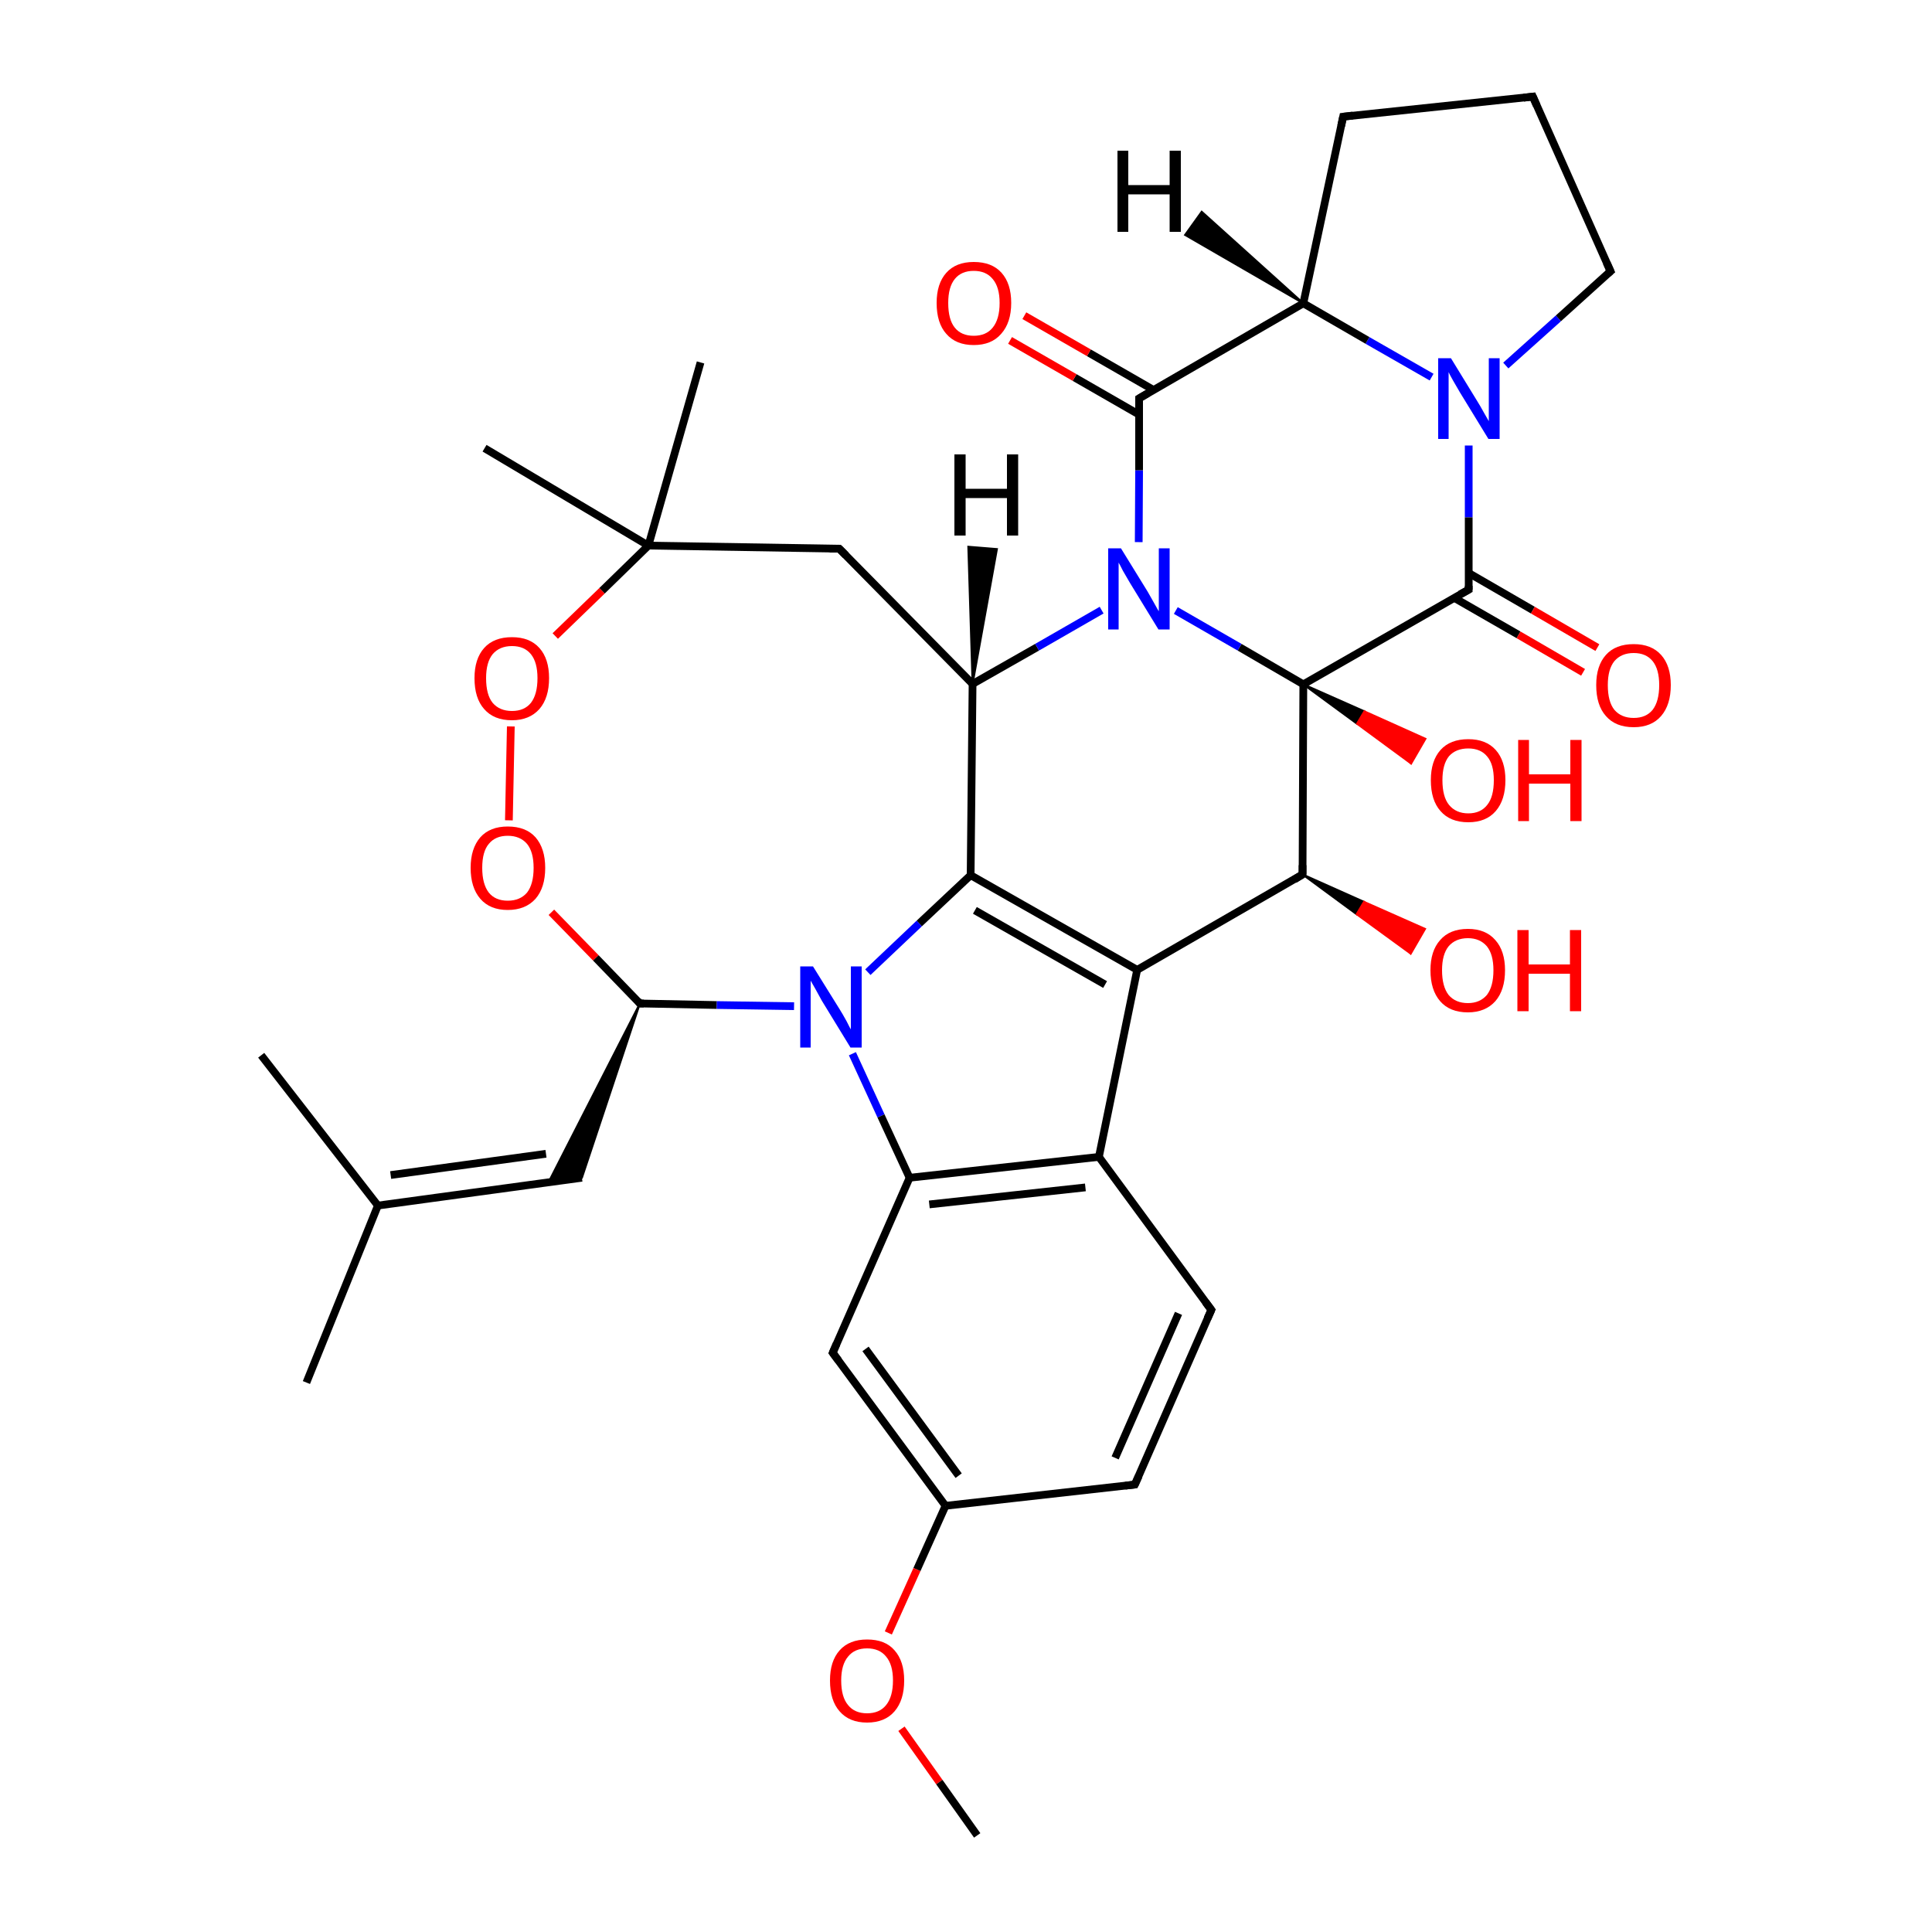 
<svg version='1.1' baseProfile='full'
              xmlns='http://www.w3.org/2000/svg'
                      xmlns:rdkit='http://www.rdkit.org/xml'
                      xmlns:xlink='http://www.w3.org/1999/xlink'
                  xml:space='preserve'
width='500px' height='500px' viewBox='0 0 500 500'>
<!-- END OF HEADER -->
<rect style='opacity:1.0;fill:#FFFFFF;stroke:none' width='500.0' height='500.0' x='0.0' y='0.0'> </rect>
<path class='bond-0 atom-0 atom-1' d='M 67.6,273.1 L 97.8,312.0' style='fill:none;fill-rule:evenodd;stroke:#000000;stroke-width:2.0px;stroke-linecap:butt;stroke-linejoin:miter;stroke-opacity:1' />
<path class='bond-1 atom-1 atom-2' d='M 97.8,312.0 L 150.6,304.8' style='fill:none;fill-rule:evenodd;stroke:#000000;stroke-width:2.0px;stroke-linecap:butt;stroke-linejoin:miter;stroke-opacity:1' />
<path class='bond-1 atom-1 atom-2' d='M 101.1,304.1 L 141.3,298.6' style='fill:none;fill-rule:evenodd;stroke:#000000;stroke-width:2.0px;stroke-linecap:butt;stroke-linejoin:miter;stroke-opacity:1' />
<path class='bond-2 atom-3 atom-2' d='M 165.6,259.7 L 150.6,304.8 L 142.0,305.9 Z' style='fill:#000000;fill-rule:evenodd;fill-opacity:1;stroke:#000000;stroke-width:0.5px;stroke-linecap:butt;stroke-linejoin:miter;stroke-opacity:1;' />
<path class='bond-3 atom-3 atom-4' d='M 165.6,259.7 L 185.5,260.1' style='fill:none;fill-rule:evenodd;stroke:#000000;stroke-width:2.0px;stroke-linecap:butt;stroke-linejoin:miter;stroke-opacity:1' />
<path class='bond-3 atom-3 atom-4' d='M 185.5,260.1 L 205.5,260.4' style='fill:none;fill-rule:evenodd;stroke:#0000FF;stroke-width:2.0px;stroke-linecap:butt;stroke-linejoin:miter;stroke-opacity:1' />
<path class='bond-4 atom-4 atom-5' d='M 220.6,272.7 L 228.0,288.8' style='fill:none;fill-rule:evenodd;stroke:#0000FF;stroke-width:2.0px;stroke-linecap:butt;stroke-linejoin:miter;stroke-opacity:1' />
<path class='bond-4 atom-4 atom-5' d='M 228.0,288.8 L 235.4,304.8' style='fill:none;fill-rule:evenodd;stroke:#000000;stroke-width:2.0px;stroke-linecap:butt;stroke-linejoin:miter;stroke-opacity:1' />
<path class='bond-5 atom-5 atom-6' d='M 235.4,304.8 L 284.4,299.4' style='fill:none;fill-rule:evenodd;stroke:#000000;stroke-width:2.0px;stroke-linecap:butt;stroke-linejoin:miter;stroke-opacity:1' />
<path class='bond-5 atom-5 atom-6' d='M 240.5,311.7 L 280.9,307.3' style='fill:none;fill-rule:evenodd;stroke:#000000;stroke-width:2.0px;stroke-linecap:butt;stroke-linejoin:miter;stroke-opacity:1' />
<path class='bond-6 atom-6 atom-7' d='M 284.4,299.4 L 313.5,339.0' style='fill:none;fill-rule:evenodd;stroke:#000000;stroke-width:2.0px;stroke-linecap:butt;stroke-linejoin:miter;stroke-opacity:1' />
<path class='bond-7 atom-7 atom-8' d='M 313.5,339.0 L 293.7,384.2' style='fill:none;fill-rule:evenodd;stroke:#000000;stroke-width:2.0px;stroke-linecap:butt;stroke-linejoin:miter;stroke-opacity:1' />
<path class='bond-7 atom-7 atom-8' d='M 305.0,339.9 L 288.6,377.3' style='fill:none;fill-rule:evenodd;stroke:#000000;stroke-width:2.0px;stroke-linecap:butt;stroke-linejoin:miter;stroke-opacity:1' />
<path class='bond-8 atom-8 atom-9' d='M 293.7,384.2 L 244.7,389.7' style='fill:none;fill-rule:evenodd;stroke:#000000;stroke-width:2.0px;stroke-linecap:butt;stroke-linejoin:miter;stroke-opacity:1' />
<path class='bond-9 atom-9 atom-10' d='M 244.7,389.7 L 215.5,350.1' style='fill:none;fill-rule:evenodd;stroke:#000000;stroke-width:2.0px;stroke-linecap:butt;stroke-linejoin:miter;stroke-opacity:1' />
<path class='bond-9 atom-9 atom-10' d='M 248.1,381.9 L 224.0,349.1' style='fill:none;fill-rule:evenodd;stroke:#000000;stroke-width:2.0px;stroke-linecap:butt;stroke-linejoin:miter;stroke-opacity:1' />
<path class='bond-10 atom-9 atom-11' d='M 244.7,389.7 L 237.3,406.2' style='fill:none;fill-rule:evenodd;stroke:#000000;stroke-width:2.0px;stroke-linecap:butt;stroke-linejoin:miter;stroke-opacity:1' />
<path class='bond-10 atom-9 atom-11' d='M 237.3,406.2 L 229.9,422.6' style='fill:none;fill-rule:evenodd;stroke:#FF0000;stroke-width:2.0px;stroke-linecap:butt;stroke-linejoin:miter;stroke-opacity:1' />
<path class='bond-11 atom-11 atom-12' d='M 233.3,447.4 L 243.1,461.2' style='fill:none;fill-rule:evenodd;stroke:#FF0000;stroke-width:2.0px;stroke-linecap:butt;stroke-linejoin:miter;stroke-opacity:1' />
<path class='bond-11 atom-11 atom-12' d='M 243.1,461.2 L 252.9,475.0' style='fill:none;fill-rule:evenodd;stroke:#000000;stroke-width:2.0px;stroke-linecap:butt;stroke-linejoin:miter;stroke-opacity:1' />
<path class='bond-12 atom-6 atom-13' d='M 284.4,299.4 L 294.3,251.0' style='fill:none;fill-rule:evenodd;stroke:#000000;stroke-width:2.0px;stroke-linecap:butt;stroke-linejoin:miter;stroke-opacity:1' />
<path class='bond-13 atom-13 atom-14' d='M 294.3,251.0 L 251.2,226.5' style='fill:none;fill-rule:evenodd;stroke:#000000;stroke-width:2.0px;stroke-linecap:butt;stroke-linejoin:miter;stroke-opacity:1' />
<path class='bond-13 atom-13 atom-14' d='M 286.0,254.8 L 252.3,235.6' style='fill:none;fill-rule:evenodd;stroke:#000000;stroke-width:2.0px;stroke-linecap:butt;stroke-linejoin:miter;stroke-opacity:1' />
<path class='bond-14 atom-14 atom-15' d='M 251.2,226.5 L 251.7,177.0' style='fill:none;fill-rule:evenodd;stroke:#000000;stroke-width:2.0px;stroke-linecap:butt;stroke-linejoin:miter;stroke-opacity:1' />
<path class='bond-15 atom-15 atom-16' d='M 251.7,177.0 L 217.2,142.0' style='fill:none;fill-rule:evenodd;stroke:#000000;stroke-width:2.0px;stroke-linecap:butt;stroke-linejoin:miter;stroke-opacity:1' />
<path class='bond-16 atom-16 atom-17' d='M 217.2,142.0 L 167.8,141.2' style='fill:none;fill-rule:evenodd;stroke:#000000;stroke-width:2.0px;stroke-linecap:butt;stroke-linejoin:miter;stroke-opacity:1' />
<path class='bond-17 atom-17 atom-18' d='M 167.8,141.2 L 155.8,152.9' style='fill:none;fill-rule:evenodd;stroke:#000000;stroke-width:2.0px;stroke-linecap:butt;stroke-linejoin:miter;stroke-opacity:1' />
<path class='bond-17 atom-17 atom-18' d='M 155.8,152.9 L 143.7,164.6' style='fill:none;fill-rule:evenodd;stroke:#FF0000;stroke-width:2.0px;stroke-linecap:butt;stroke-linejoin:miter;stroke-opacity:1' />
<path class='bond-18 atom-18 atom-19' d='M 132.2,188.0 L 131.7,212.3' style='fill:none;fill-rule:evenodd;stroke:#FF0000;stroke-width:2.0px;stroke-linecap:butt;stroke-linejoin:miter;stroke-opacity:1' />
<path class='bond-19 atom-17 atom-20' d='M 167.8,141.2 L 181.3,93.8' style='fill:none;fill-rule:evenodd;stroke:#000000;stroke-width:2.0px;stroke-linecap:butt;stroke-linejoin:miter;stroke-opacity:1' />
<path class='bond-20 atom-17 atom-21' d='M 167.8,141.2 L 125.4,116.0' style='fill:none;fill-rule:evenodd;stroke:#000000;stroke-width:2.0px;stroke-linecap:butt;stroke-linejoin:miter;stroke-opacity:1' />
<path class='bond-21 atom-15 atom-22' d='M 251.7,177.0 L 268.4,167.5' style='fill:none;fill-rule:evenodd;stroke:#000000;stroke-width:2.0px;stroke-linecap:butt;stroke-linejoin:miter;stroke-opacity:1' />
<path class='bond-21 atom-15 atom-22' d='M 268.4,167.5 L 285.1,157.9' style='fill:none;fill-rule:evenodd;stroke:#0000FF;stroke-width:2.0px;stroke-linecap:butt;stroke-linejoin:miter;stroke-opacity:1' />
<path class='bond-22 atom-22 atom-23' d='M 294.7,140.3 L 294.8,121.7' style='fill:none;fill-rule:evenodd;stroke:#0000FF;stroke-width:2.0px;stroke-linecap:butt;stroke-linejoin:miter;stroke-opacity:1' />
<path class='bond-22 atom-22 atom-23' d='M 294.8,121.7 L 294.8,103.1' style='fill:none;fill-rule:evenodd;stroke:#000000;stroke-width:2.0px;stroke-linecap:butt;stroke-linejoin:miter;stroke-opacity:1' />
<path class='bond-23 atom-23 atom-24' d='M 298.5,100.9 L 281.8,91.3' style='fill:none;fill-rule:evenodd;stroke:#000000;stroke-width:2.0px;stroke-linecap:butt;stroke-linejoin:miter;stroke-opacity:1' />
<path class='bond-23 atom-23 atom-24' d='M 281.8,91.3 L 265.1,81.7' style='fill:none;fill-rule:evenodd;stroke:#FF0000;stroke-width:2.0px;stroke-linecap:butt;stroke-linejoin:miter;stroke-opacity:1' />
<path class='bond-23 atom-23 atom-24' d='M 294.8,107.3 L 278.1,97.7' style='fill:none;fill-rule:evenodd;stroke:#000000;stroke-width:2.0px;stroke-linecap:butt;stroke-linejoin:miter;stroke-opacity:1' />
<path class='bond-23 atom-23 atom-24' d='M 278.1,97.7 L 261.4,88.1' style='fill:none;fill-rule:evenodd;stroke:#FF0000;stroke-width:2.0px;stroke-linecap:butt;stroke-linejoin:miter;stroke-opacity:1' />
<path class='bond-24 atom-23 atom-25' d='M 294.8,103.1 L 337.3,78.5' style='fill:none;fill-rule:evenodd;stroke:#000000;stroke-width:2.0px;stroke-linecap:butt;stroke-linejoin:miter;stroke-opacity:1' />
<path class='bond-25 atom-25 atom-26' d='M 337.3,78.5 L 347.6,30.2' style='fill:none;fill-rule:evenodd;stroke:#000000;stroke-width:2.0px;stroke-linecap:butt;stroke-linejoin:miter;stroke-opacity:1' />
<path class='bond-26 atom-26 atom-27' d='M 347.6,30.2 L 396.7,25.0' style='fill:none;fill-rule:evenodd;stroke:#000000;stroke-width:2.0px;stroke-linecap:butt;stroke-linejoin:miter;stroke-opacity:1' />
<path class='bond-27 atom-27 atom-28' d='M 396.7,25.0 L 416.8,70.2' style='fill:none;fill-rule:evenodd;stroke:#000000;stroke-width:2.0px;stroke-linecap:butt;stroke-linejoin:miter;stroke-opacity:1' />
<path class='bond-28 atom-28 atom-29' d='M 416.8,70.2 L 403.3,82.4' style='fill:none;fill-rule:evenodd;stroke:#000000;stroke-width:2.0px;stroke-linecap:butt;stroke-linejoin:miter;stroke-opacity:1' />
<path class='bond-28 atom-28 atom-29' d='M 403.3,82.4 L 389.7,94.6' style='fill:none;fill-rule:evenodd;stroke:#0000FF;stroke-width:2.0px;stroke-linecap:butt;stroke-linejoin:miter;stroke-opacity:1' />
<path class='bond-29 atom-29 atom-30' d='M 380.1,115.3 L 380.1,133.9' style='fill:none;fill-rule:evenodd;stroke:#0000FF;stroke-width:2.0px;stroke-linecap:butt;stroke-linejoin:miter;stroke-opacity:1' />
<path class='bond-29 atom-29 atom-30' d='M 380.1,133.9 L 380.1,152.6' style='fill:none;fill-rule:evenodd;stroke:#000000;stroke-width:2.0px;stroke-linecap:butt;stroke-linejoin:miter;stroke-opacity:1' />
<path class='bond-30 atom-30 atom-31' d='M 376.3,154.7 L 393.0,164.3' style='fill:none;fill-rule:evenodd;stroke:#000000;stroke-width:2.0px;stroke-linecap:butt;stroke-linejoin:miter;stroke-opacity:1' />
<path class='bond-30 atom-30 atom-31' d='M 393.0,164.3 L 409.7,174.0' style='fill:none;fill-rule:evenodd;stroke:#FF0000;stroke-width:2.0px;stroke-linecap:butt;stroke-linejoin:miter;stroke-opacity:1' />
<path class='bond-30 atom-30 atom-31' d='M 380.1,148.3 L 396.7,157.9' style='fill:none;fill-rule:evenodd;stroke:#000000;stroke-width:2.0px;stroke-linecap:butt;stroke-linejoin:miter;stroke-opacity:1' />
<path class='bond-30 atom-30 atom-31' d='M 396.7,157.9 L 413.4,167.6' style='fill:none;fill-rule:evenodd;stroke:#FF0000;stroke-width:2.0px;stroke-linecap:butt;stroke-linejoin:miter;stroke-opacity:1' />
<path class='bond-31 atom-30 atom-32' d='M 380.1,152.6 L 337.3,177.1' style='fill:none;fill-rule:evenodd;stroke:#000000;stroke-width:2.0px;stroke-linecap:butt;stroke-linejoin:miter;stroke-opacity:1' />
<path class='bond-32 atom-32 atom-33' d='M 337.3,177.1 L 337.1,226.3' style='fill:none;fill-rule:evenodd;stroke:#000000;stroke-width:2.0px;stroke-linecap:butt;stroke-linejoin:miter;stroke-opacity:1' />
<path class='bond-33 atom-33 atom-34' d='M 337.1,226.3 L 353.0,233.4 L 351.1,236.6 Z' style='fill:#000000;fill-rule:evenodd;fill-opacity:1;stroke:#000000;stroke-width:0.5px;stroke-linecap:butt;stroke-linejoin:miter;stroke-opacity:1;' />
<path class='bond-33 atom-33 atom-34' d='M 353.0,233.4 L 365.1,246.8 L 368.8,240.4 Z' style='fill:#FF0000;fill-rule:evenodd;fill-opacity:1;stroke:#FF0000;stroke-width:0.5px;stroke-linecap:butt;stroke-linejoin:miter;stroke-opacity:1;' />
<path class='bond-33 atom-33 atom-34' d='M 353.0,233.4 L 351.1,236.6 L 365.1,246.8 Z' style='fill:#FF0000;fill-rule:evenodd;fill-opacity:1;stroke:#FF0000;stroke-width:0.5px;stroke-linecap:butt;stroke-linejoin:miter;stroke-opacity:1;' />
<path class='bond-34 atom-32 atom-35' d='M 337.3,177.1 L 353.1,184.1 L 351.2,187.3 Z' style='fill:#000000;fill-rule:evenodd;fill-opacity:1;stroke:#000000;stroke-width:0.5px;stroke-linecap:butt;stroke-linejoin:miter;stroke-opacity:1;' />
<path class='bond-34 atom-32 atom-35' d='M 353.1,184.1 L 365.2,197.6 L 368.9,191.2 Z' style='fill:#FF0000;fill-rule:evenodd;fill-opacity:1;stroke:#FF0000;stroke-width:0.5px;stroke-linecap:butt;stroke-linejoin:miter;stroke-opacity:1;' />
<path class='bond-34 atom-32 atom-35' d='M 353.1,184.1 L 351.2,187.3 L 365.2,197.6 Z' style='fill:#FF0000;fill-rule:evenodd;fill-opacity:1;stroke:#FF0000;stroke-width:0.5px;stroke-linecap:butt;stroke-linejoin:miter;stroke-opacity:1;' />
<path class='bond-35 atom-1 atom-36' d='M 97.8,312.0 L 79.3,357.8' style='fill:none;fill-rule:evenodd;stroke:#000000;stroke-width:2.0px;stroke-linecap:butt;stroke-linejoin:miter;stroke-opacity:1' />
<path class='bond-36 atom-19 atom-3' d='M 142.7,236.1 L 154.2,247.9' style='fill:none;fill-rule:evenodd;stroke:#FF0000;stroke-width:2.0px;stroke-linecap:butt;stroke-linejoin:miter;stroke-opacity:1' />
<path class='bond-36 atom-19 atom-3' d='M 154.2,247.9 L 165.6,259.7' style='fill:none;fill-rule:evenodd;stroke:#000000;stroke-width:2.0px;stroke-linecap:butt;stroke-linejoin:miter;stroke-opacity:1' />
<path class='bond-37 atom-14 atom-4' d='M 251.2,226.5 L 237.9,239.0' style='fill:none;fill-rule:evenodd;stroke:#000000;stroke-width:2.0px;stroke-linecap:butt;stroke-linejoin:miter;stroke-opacity:1' />
<path class='bond-37 atom-14 atom-4' d='M 237.9,239.0 L 224.6,251.6' style='fill:none;fill-rule:evenodd;stroke:#0000FF;stroke-width:2.0px;stroke-linecap:butt;stroke-linejoin:miter;stroke-opacity:1' />
<path class='bond-38 atom-10 atom-5' d='M 215.5,350.1 L 235.4,304.8' style='fill:none;fill-rule:evenodd;stroke:#000000;stroke-width:2.0px;stroke-linecap:butt;stroke-linejoin:miter;stroke-opacity:1' />
<path class='bond-39 atom-33 atom-13' d='M 337.1,226.3 L 294.3,251.0' style='fill:none;fill-rule:evenodd;stroke:#000000;stroke-width:2.0px;stroke-linecap:butt;stroke-linejoin:miter;stroke-opacity:1' />
<path class='bond-40 atom-32 atom-22' d='M 337.3,177.1 L 320.8,167.5' style='fill:none;fill-rule:evenodd;stroke:#000000;stroke-width:2.0px;stroke-linecap:butt;stroke-linejoin:miter;stroke-opacity:1' />
<path class='bond-40 atom-32 atom-22' d='M 320.8,167.5 L 304.3,158.0' style='fill:none;fill-rule:evenodd;stroke:#0000FF;stroke-width:2.0px;stroke-linecap:butt;stroke-linejoin:miter;stroke-opacity:1' />
<path class='bond-41 atom-29 atom-25' d='M 370.5,97.6 L 353.9,88.1' style='fill:none;fill-rule:evenodd;stroke:#0000FF;stroke-width:2.0px;stroke-linecap:butt;stroke-linejoin:miter;stroke-opacity:1' />
<path class='bond-41 atom-29 atom-25' d='M 353.9,88.1 L 337.3,78.5' style='fill:none;fill-rule:evenodd;stroke:#000000;stroke-width:2.0px;stroke-linecap:butt;stroke-linejoin:miter;stroke-opacity:1' />
<path class='bond-42 atom-15 atom-37' d='M 251.7,177.0 L 250.6,141.5 L 258.0,142.1 Z' style='fill:#000000;fill-rule:evenodd;fill-opacity:1;stroke:#000000;stroke-width:0.5px;stroke-linecap:butt;stroke-linejoin:miter;stroke-opacity:1;' />
<path class='bond-43 atom-25 atom-38' d='M 337.3,78.5 L 306.7,60.8 L 311.0,54.8 Z' style='fill:#000000;fill-rule:evenodd;fill-opacity:1;stroke:#000000;stroke-width:0.5px;stroke-linecap:butt;stroke-linejoin:miter;stroke-opacity:1;' />
<path d='M 166.6,259.7 L 165.6,259.7 L 165.1,259.1' style='fill:none;stroke:#000000;stroke-width:2.0px;stroke-linecap:butt;stroke-linejoin:miter;stroke-opacity:1;' />
<path d='M 312.0,337.0 L 313.5,339.0 L 312.5,341.2' style='fill:none;stroke:#000000;stroke-width:2.0px;stroke-linecap:butt;stroke-linejoin:miter;stroke-opacity:1;' />
<path d='M 294.7,382.0 L 293.7,384.2 L 291.2,384.5' style='fill:none;stroke:#000000;stroke-width:2.0px;stroke-linecap:butt;stroke-linejoin:miter;stroke-opacity:1;' />
<path d='M 217.0,352.1 L 215.5,350.1 L 216.5,347.8' style='fill:none;stroke:#000000;stroke-width:2.0px;stroke-linecap:butt;stroke-linejoin:miter;stroke-opacity:1;' />
<path d='M 218.9,143.7 L 217.2,142.0 L 214.7,142.0' style='fill:none;stroke:#000000;stroke-width:2.0px;stroke-linecap:butt;stroke-linejoin:miter;stroke-opacity:1;' />
<path d='M 294.8,104.0 L 294.8,103.1 L 297.0,101.8' style='fill:none;stroke:#000000;stroke-width:2.0px;stroke-linecap:butt;stroke-linejoin:miter;stroke-opacity:1;' />
<path d='M 347.1,32.6 L 347.6,30.2 L 350.1,29.9' style='fill:none;stroke:#000000;stroke-width:2.0px;stroke-linecap:butt;stroke-linejoin:miter;stroke-opacity:1;' />
<path d='M 394.3,25.3 L 396.7,25.0 L 397.7,27.3' style='fill:none;stroke:#000000;stroke-width:2.0px;stroke-linecap:butt;stroke-linejoin:miter;stroke-opacity:1;' />
<path d='M 415.8,68.0 L 416.8,70.2 L 416.1,70.8' style='fill:none;stroke:#000000;stroke-width:2.0px;stroke-linecap:butt;stroke-linejoin:miter;stroke-opacity:1;' />
<path d='M 380.1,151.6 L 380.1,152.6 L 377.9,153.8' style='fill:none;stroke:#000000;stroke-width:2.0px;stroke-linecap:butt;stroke-linejoin:miter;stroke-opacity:1;' />
<path d='M 337.1,223.9 L 337.1,226.3 L 335.0,227.6' style='fill:none;stroke:#000000;stroke-width:2.0px;stroke-linecap:butt;stroke-linejoin:miter;stroke-opacity:1;' />
<path class='atom-4' d='M 210.4 250.1
L 217.3 261.2
Q 218.0 262.3, 219.1 264.3
Q 220.1 266.3, 220.2 266.4
L 220.2 250.1
L 223.0 250.1
L 223.0 271.1
L 220.1 271.1
L 212.7 259.0
Q 211.9 257.5, 211.0 255.9
Q 210.1 254.3, 209.8 253.8
L 209.8 271.1
L 207.1 271.1
L 207.1 250.1
L 210.4 250.1
' fill='#0000FF'/>
<path class='atom-11' d='M 214.8 434.9
Q 214.8 429.9, 217.3 427.1
Q 219.8 424.3, 224.4 424.3
Q 229.1 424.3, 231.5 427.1
Q 234.0 429.9, 234.0 434.9
Q 234.0 440.0, 231.5 442.9
Q 229.0 445.8, 224.4 445.8
Q 219.8 445.8, 217.3 442.9
Q 214.8 440.1, 214.8 434.9
M 224.4 443.4
Q 227.6 443.4, 229.3 441.3
Q 231.1 439.1, 231.1 434.9
Q 231.1 430.8, 229.3 428.7
Q 227.6 426.6, 224.4 426.6
Q 221.2 426.6, 219.5 428.7
Q 217.7 430.8, 217.7 434.9
Q 217.7 439.2, 219.5 441.3
Q 221.2 443.4, 224.4 443.4
' fill='#FF0000'/>
<path class='atom-18' d='M 122.8 175.5
Q 122.8 170.5, 125.3 167.7
Q 127.8 164.9, 132.5 164.9
Q 137.1 164.9, 139.6 167.7
Q 142.1 170.5, 142.1 175.5
Q 142.1 180.6, 139.6 183.5
Q 137.0 186.4, 132.5 186.4
Q 127.8 186.4, 125.3 183.5
Q 122.8 180.7, 122.8 175.5
M 132.5 184.0
Q 135.7 184.0, 137.4 181.9
Q 139.1 179.7, 139.1 175.5
Q 139.1 171.4, 137.4 169.3
Q 135.7 167.2, 132.5 167.2
Q 129.3 167.2, 127.5 169.3
Q 125.8 171.4, 125.8 175.5
Q 125.8 179.8, 127.5 181.9
Q 129.3 184.0, 132.5 184.0
' fill='#FF0000'/>
<path class='atom-19' d='M 121.8 224.6
Q 121.8 219.6, 124.3 216.7
Q 126.8 213.9, 131.4 213.9
Q 136.1 213.9, 138.6 216.7
Q 141.1 219.6, 141.1 224.6
Q 141.1 229.7, 138.6 232.6
Q 136.0 235.5, 131.4 235.5
Q 126.8 235.5, 124.3 232.6
Q 121.8 229.7, 121.8 224.6
M 131.4 233.1
Q 134.6 233.1, 136.4 231.0
Q 138.1 228.8, 138.1 224.6
Q 138.1 220.5, 136.4 218.4
Q 134.6 216.3, 131.4 216.3
Q 128.2 216.3, 126.5 218.4
Q 124.8 220.4, 124.8 224.6
Q 124.8 228.8, 126.5 231.0
Q 128.2 233.1, 131.4 233.1
' fill='#FF0000'/>
<path class='atom-22' d='M 290.1 141.9
L 297.0 153.1
Q 297.6 154.2, 298.7 156.1
Q 299.8 158.1, 299.9 158.2
L 299.9 141.9
L 302.7 141.9
L 302.7 162.9
L 299.8 162.9
L 292.4 150.8
Q 291.6 149.4, 290.6 147.7
Q 289.8 146.1, 289.5 145.6
L 289.5 162.9
L 286.8 162.9
L 286.8 141.9
L 290.1 141.9
' fill='#0000FF'/>
<path class='atom-24' d='M 242.4 78.4
Q 242.4 73.4, 244.9 70.6
Q 247.4 67.8, 252.0 67.8
Q 256.7 67.8, 259.2 70.6
Q 261.7 73.4, 261.7 78.4
Q 261.7 83.5, 259.1 86.4
Q 256.6 89.3, 252.0 89.3
Q 247.4 89.3, 244.9 86.4
Q 242.4 83.6, 242.4 78.4
M 252.0 86.9
Q 255.2 86.9, 256.9 84.8
Q 258.7 82.6, 258.7 78.4
Q 258.7 74.3, 256.9 72.2
Q 255.2 70.1, 252.0 70.1
Q 248.8 70.1, 247.1 72.2
Q 245.4 74.3, 245.4 78.4
Q 245.4 82.7, 247.1 84.8
Q 248.8 86.9, 252.0 86.9
' fill='#FF0000'/>
<path class='atom-29' d='M 375.5 92.7
L 382.3 103.8
Q 383.0 104.9, 384.1 106.9
Q 385.2 108.8, 385.3 109.0
L 385.3 92.7
L 388.1 92.7
L 388.1 113.6
L 385.2 113.6
L 377.8 101.5
Q 377.0 100.1, 376.0 98.4
Q 375.1 96.8, 374.9 96.3
L 374.9 113.6
L 372.2 113.6
L 372.2 92.7
L 375.5 92.7
' fill='#0000FF'/>
<path class='atom-31' d='M 413.1 177.3
Q 413.1 172.3, 415.6 169.5
Q 418.1 166.7, 422.8 166.7
Q 427.4 166.7, 429.9 169.5
Q 432.4 172.3, 432.4 177.3
Q 432.4 182.4, 429.9 185.3
Q 427.4 188.2, 422.8 188.2
Q 418.1 188.2, 415.6 185.3
Q 413.1 182.5, 413.1 177.3
M 422.8 185.8
Q 426.0 185.8, 427.7 183.7
Q 429.4 181.5, 429.4 177.3
Q 429.4 173.2, 427.7 171.1
Q 426.0 169.0, 422.8 169.0
Q 419.6 169.0, 417.8 171.1
Q 416.1 173.2, 416.1 177.3
Q 416.1 181.6, 417.8 183.7
Q 419.6 185.8, 422.8 185.8
' fill='#FF0000'/>
<path class='atom-34' d='M 370.2 251.1
Q 370.2 246.1, 372.7 243.3
Q 375.2 240.4, 379.9 240.4
Q 384.5 240.4, 387.0 243.3
Q 389.5 246.1, 389.5 251.1
Q 389.5 256.2, 387.0 259.1
Q 384.4 262.0, 379.9 262.0
Q 375.2 262.0, 372.7 259.1
Q 370.2 256.2, 370.2 251.1
M 379.9 259.6
Q 383.0 259.6, 384.8 257.5
Q 386.5 255.3, 386.5 251.1
Q 386.5 247.0, 384.8 244.9
Q 383.0 242.8, 379.9 242.8
Q 376.7 242.8, 374.9 244.9
Q 373.2 247.0, 373.2 251.1
Q 373.2 255.3, 374.9 257.5
Q 376.7 259.6, 379.9 259.6
' fill='#FF0000'/>
<path class='atom-34' d='M 392.7 240.7
L 395.6 240.7
L 395.6 249.6
L 406.3 249.6
L 406.3 240.7
L 409.2 240.7
L 409.2 261.7
L 406.3 261.7
L 406.3 252.0
L 395.6 252.0
L 395.6 261.7
L 392.7 261.7
L 392.7 240.7
' fill='#FF0000'/>
<path class='atom-35' d='M 370.3 201.9
Q 370.3 196.9, 372.8 194.1
Q 375.3 191.3, 380.0 191.3
Q 384.6 191.3, 387.1 194.1
Q 389.6 196.9, 389.6 201.9
Q 389.6 207.0, 387.1 209.9
Q 384.6 212.8, 380.0 212.8
Q 375.3 212.8, 372.8 209.9
Q 370.3 207.1, 370.3 201.9
M 380.0 210.5
Q 383.2 210.5, 384.9 208.3
Q 386.6 206.2, 386.6 201.9
Q 386.6 197.8, 384.9 195.8
Q 383.2 193.7, 380.0 193.7
Q 376.8 193.7, 375.0 195.7
Q 373.3 197.8, 373.3 201.9
Q 373.3 206.2, 375.0 208.3
Q 376.8 210.5, 380.0 210.5
' fill='#FF0000'/>
<path class='atom-35' d='M 392.9 191.5
L 395.7 191.5
L 395.7 200.4
L 406.4 200.4
L 406.4 191.5
L 409.3 191.5
L 409.3 212.5
L 406.4 212.5
L 406.4 202.8
L 395.7 202.8
L 395.7 212.5
L 392.9 212.5
L 392.9 191.5
' fill='#FF0000'/>
<path class='atom-37' d='M 247.0 117.6
L 249.9 117.6
L 249.9 126.5
L 260.6 126.5
L 260.6 117.6
L 263.5 117.6
L 263.5 138.6
L 260.6 138.6
L 260.6 128.9
L 249.9 128.9
L 249.9 138.6
L 247.0 138.6
L 247.0 117.6
' fill='#000000'/>
<path class='atom-38' d='M 289.2 39.0
L 292.0 39.0
L 292.0 47.9
L 302.7 47.9
L 302.7 39.0
L 305.6 39.0
L 305.6 60.0
L 302.7 60.0
L 302.7 50.3
L 292.0 50.3
L 292.0 60.0
L 289.2 60.0
L 289.2 39.0
' fill='#000000'/>
</svg>
